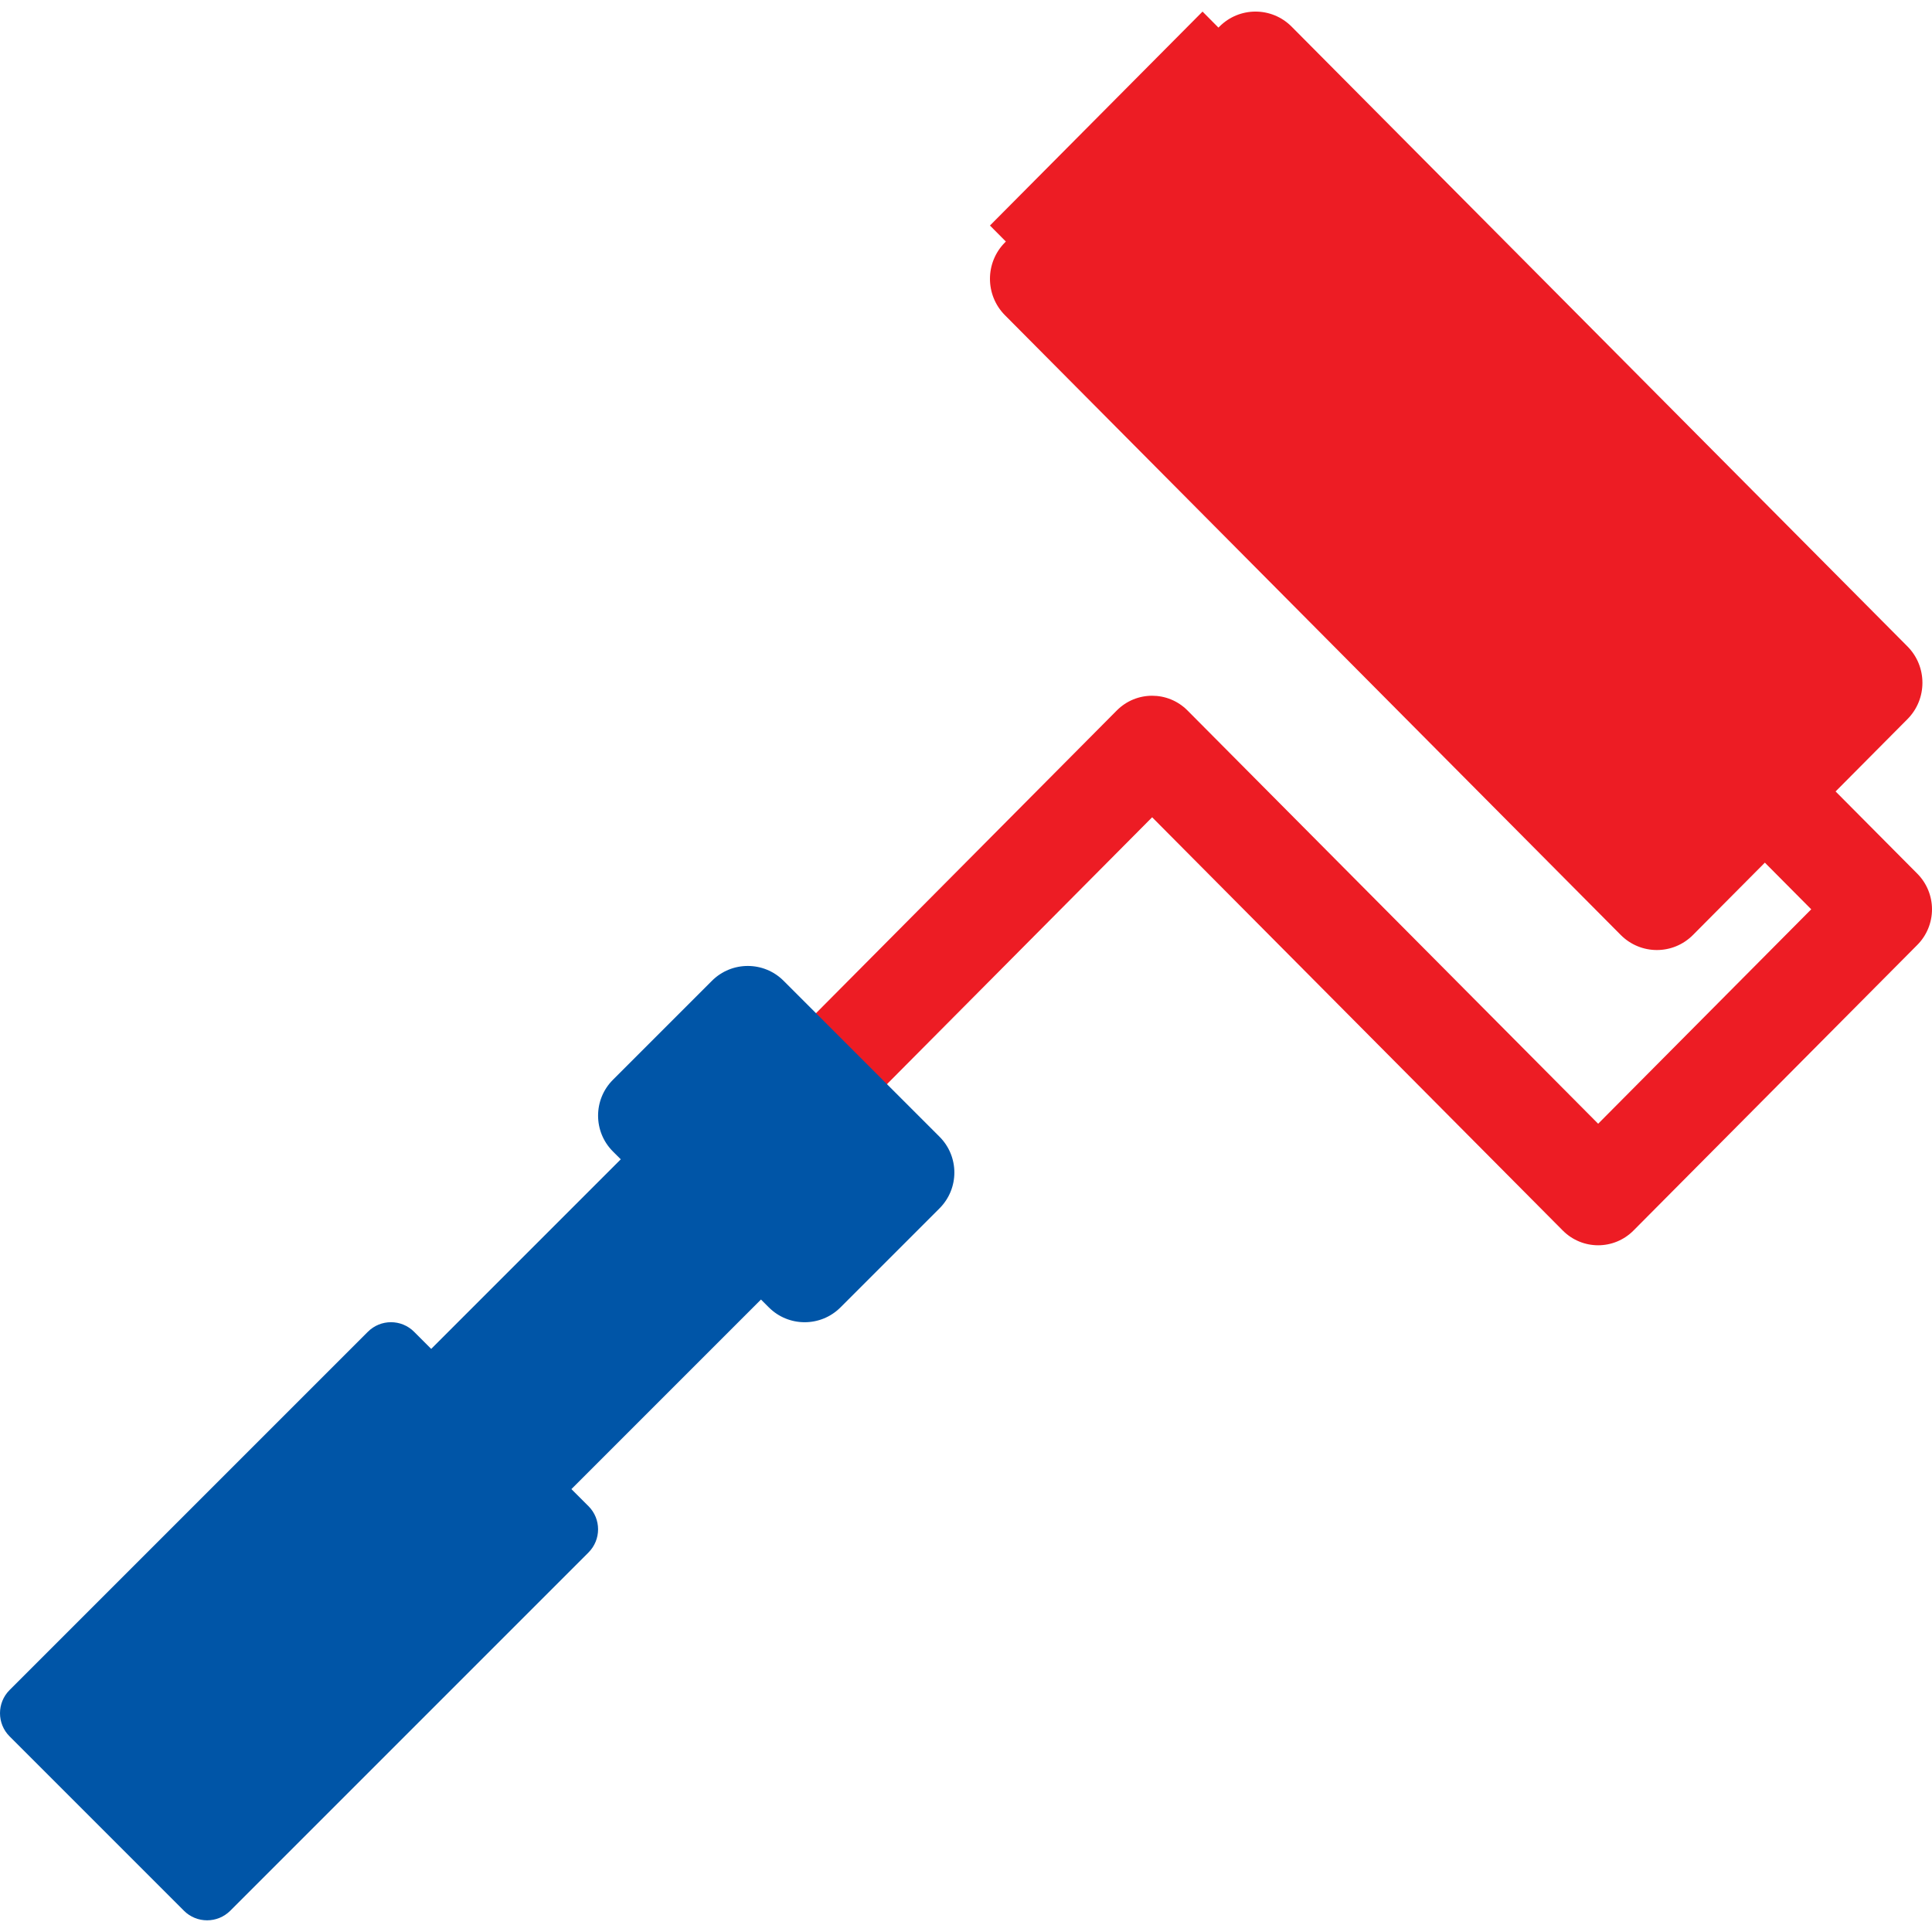 <svg height="500" viewBox="0 0 500 500" width="500" xmlns="http://www.w3.org/2000/svg"><g fill="none" fill-rule="evenodd" transform="translate(0 3)"><path d="m229.148 277.977 69.026-69.468 106.268 106.948c2.53 2.541 5.842 3.819 9.159 3.819 3.312 0 6.625-1.278 9.15-3.819l73.453-73.919c2.432-2.442 3.795-5.757 3.795-9.213s-1.363-6.766-3.795-9.213l-21.153-21.284 18.6-18.719c5.163-5.196 5.163-13.617 0-18.813l-159.379-160.399c-5.163-5.196-13.531-5.196-18.694 0l-.244.25-4.118-4.147-55.017 55.367 4.118 4.145-.244.245c-5.163 5.191-5.163 13.617 0 18.813l159.374 160.399c5.172 5.196 13.535 5.196 18.694 0l18.605-18.719 11.999 12.075-55.144 55.497-106.273-106.948c-5.051-5.088-13.25-5.088-18.305-.005l-78.181 78.686" fill="#ed1c24"/><path d="m243.143 291.179-40.349-40.349c-5.117-5.122-13.423-5.122-18.545 0l-25.624 25.62c-5.122 5.127-5.122 13.428 0 18.55l2.032 2.027-49.062 49.063-4.415-4.415c-3.31-3.32-8.676-3.32-11.99 0l-92.707 92.703c-3.31 3.315-3.31 8.68 0 11.995l45.12 45.12c3.305 3.31 8.676 3.31 11.99 0l92.707-92.713c3.31-3.315 3.31-8.68 0-11.986l-4.42-4.415 49.062-49.063 2.032 2.032c5.122 5.122 13.428 5.122 18.545 0l25.624-25.625c5.127-5.122 5.127-13.423 0-18.545z" fill="#0055a7"/></g></svg>